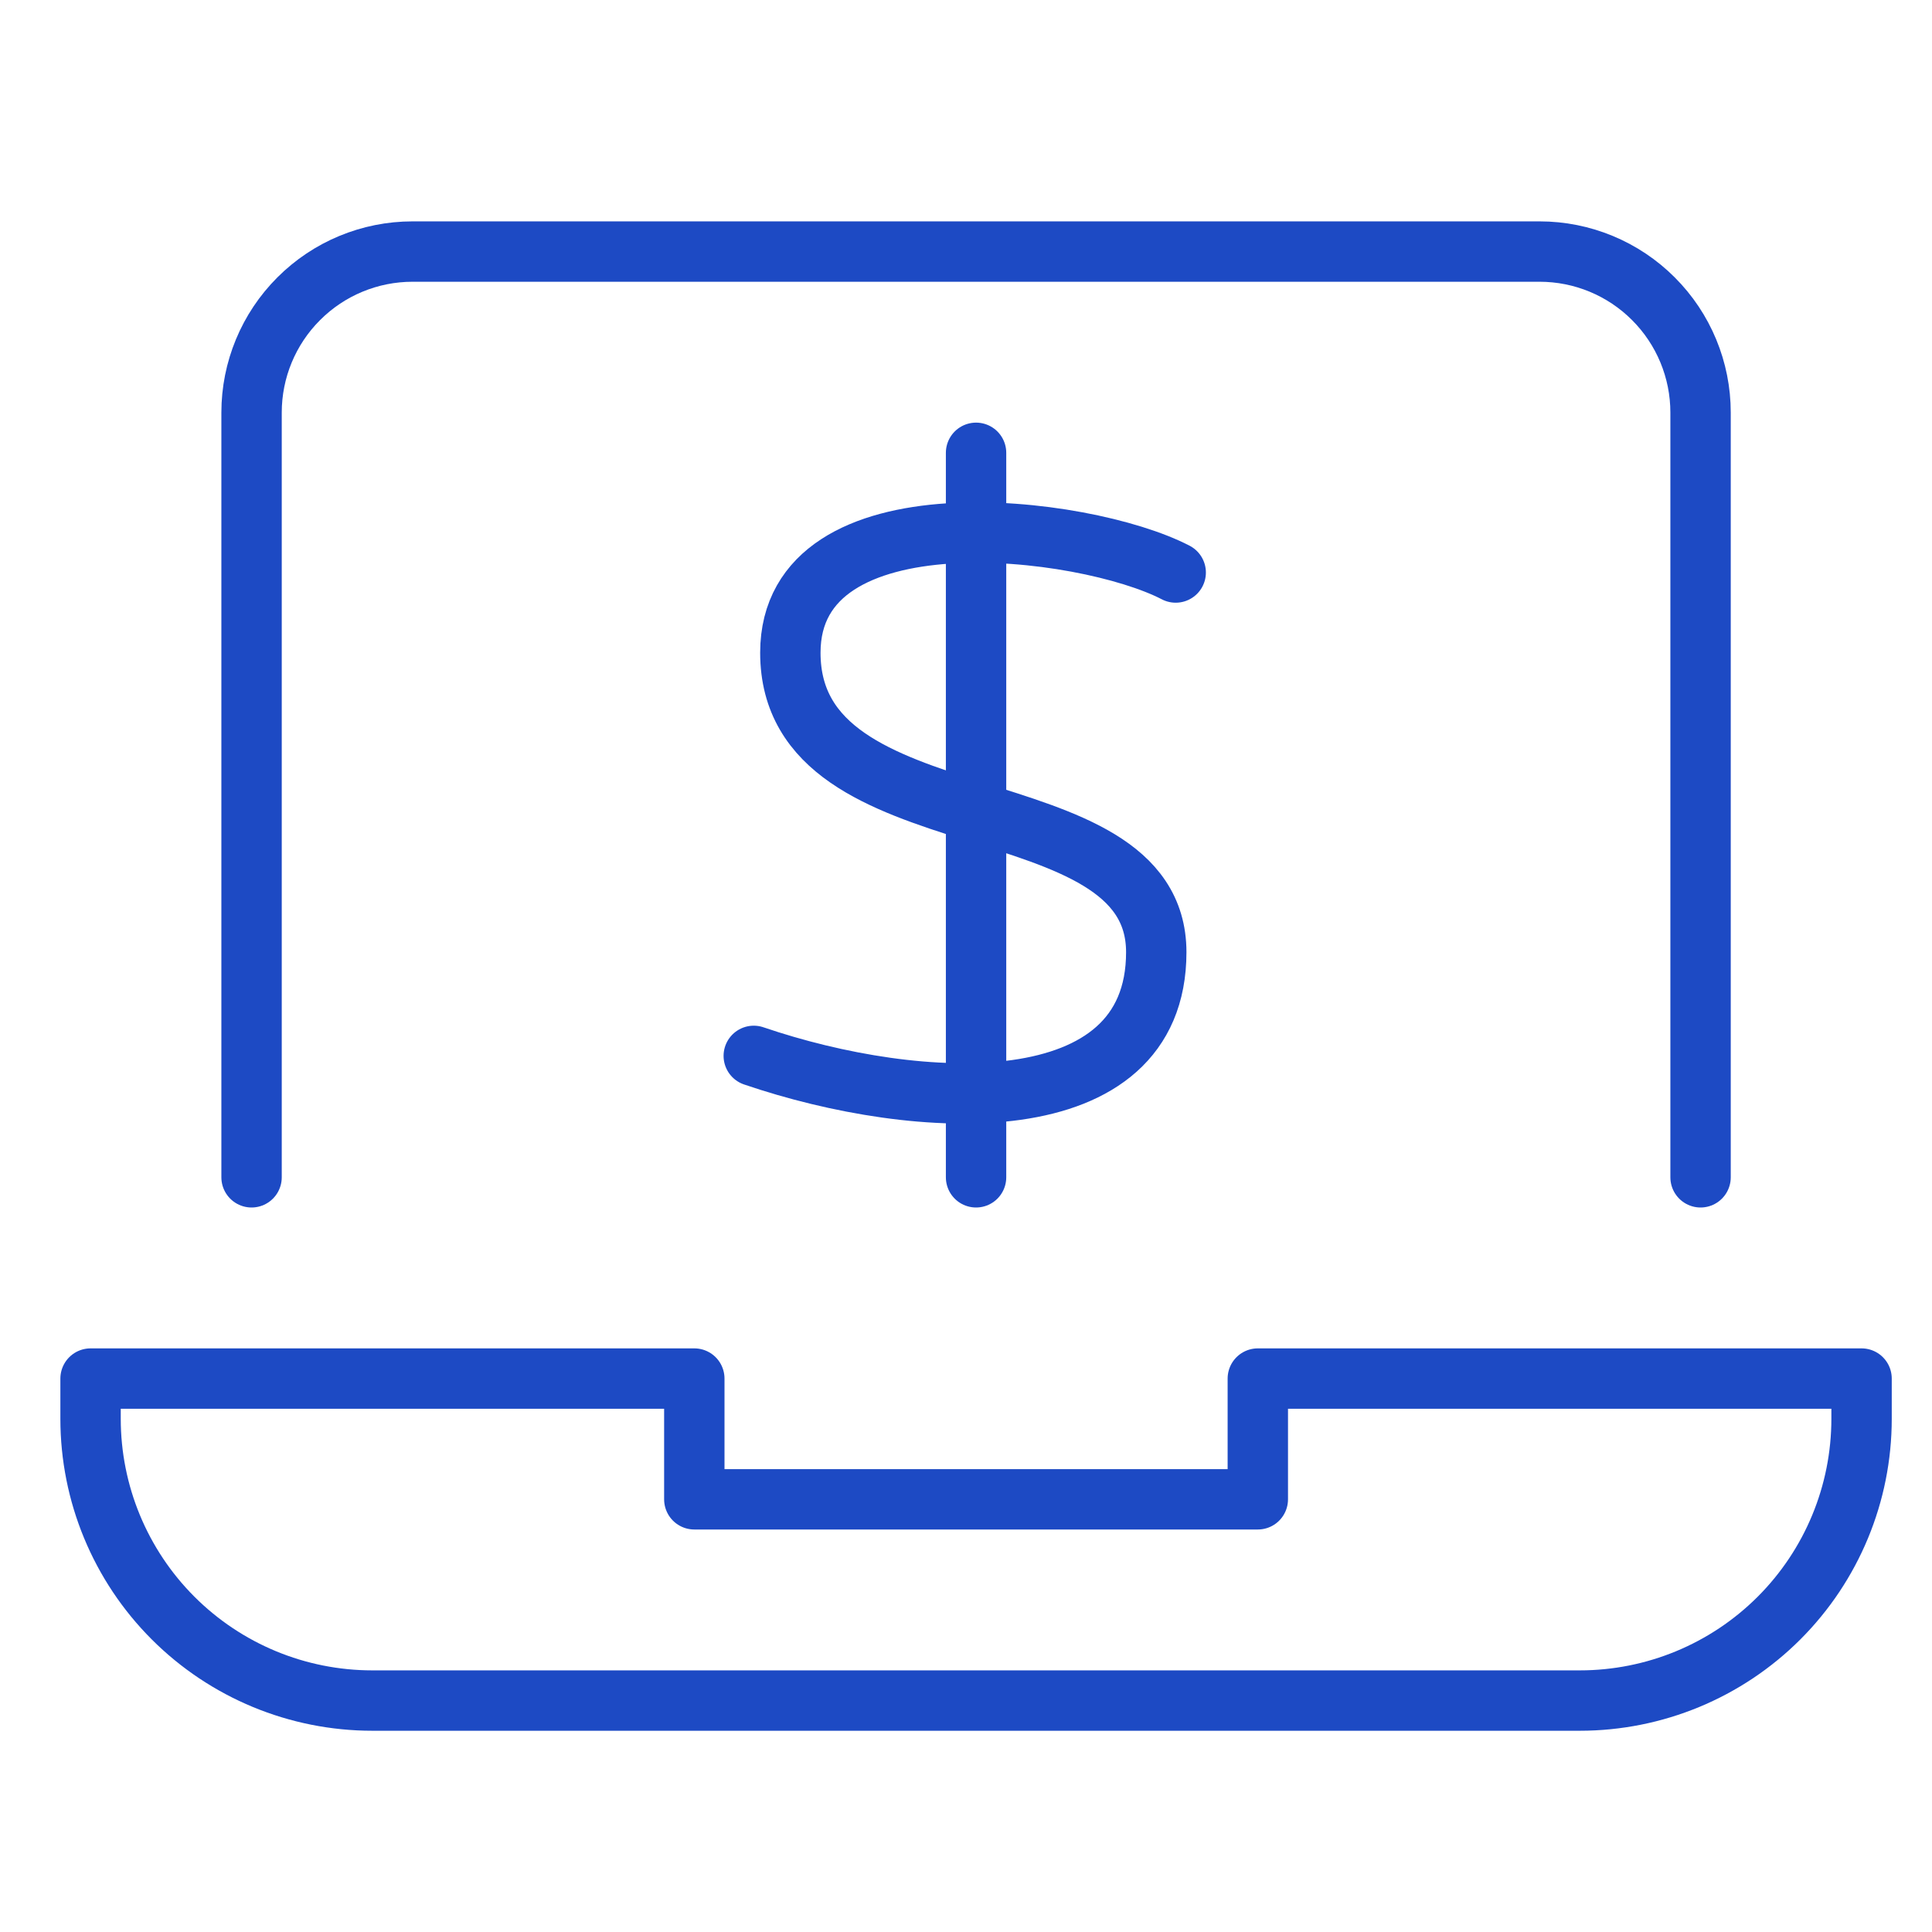 <svg width="48" height="48" viewBox="0 0 48 48" fill="none" xmlns="http://www.w3.org/2000/svg">
<path d="M6.25 29.25V10.25C6.25 9.189 6.671 8.172 7.422 7.422C8.172 6.671 9.189 6.25 10.25 6.25H38.25C39.311 6.25 40.328 6.671 41.078 7.422C41.829 8.172 42.25 9.189 42.25 10.25V29.25" stroke="#1D4AC4" stroke-width="1.5" stroke-linecap="round" stroke-linejoin="round"/>
<path d="M31.25 34.25V37.25H17.25V34.25H2.25V35.25C2.25 37.106 2.987 38.887 4.3 40.2C5.613 41.513 7.393 42.25 9.25 42.25H39.25C41.106 42.25 42.887 41.513 44.2 40.2C45.513 38.887 46.25 37.106 46.25 35.25V34.25H31.25Z" stroke="#1D4AC4" stroke-width="1.5" stroke-linecap="round" stroke-linejoin="round"/>
<path d="M24.25 11.25V29.25" stroke="#1D4AC4" stroke-width="1.5" stroke-linecap="round" stroke-linejoin="round"/>
<path d="M29.21 14.224C26.937 13.043 19.636 12.152 19.636 16.216C19.636 21.081 28.727 19.364 28.727 23.657C28.727 27.95 22.818 27.628 18.727 26.233" stroke="#1D4AC4" stroke-width="1.5" stroke-linecap="round" stroke-linejoin="round"/>
</svg>
